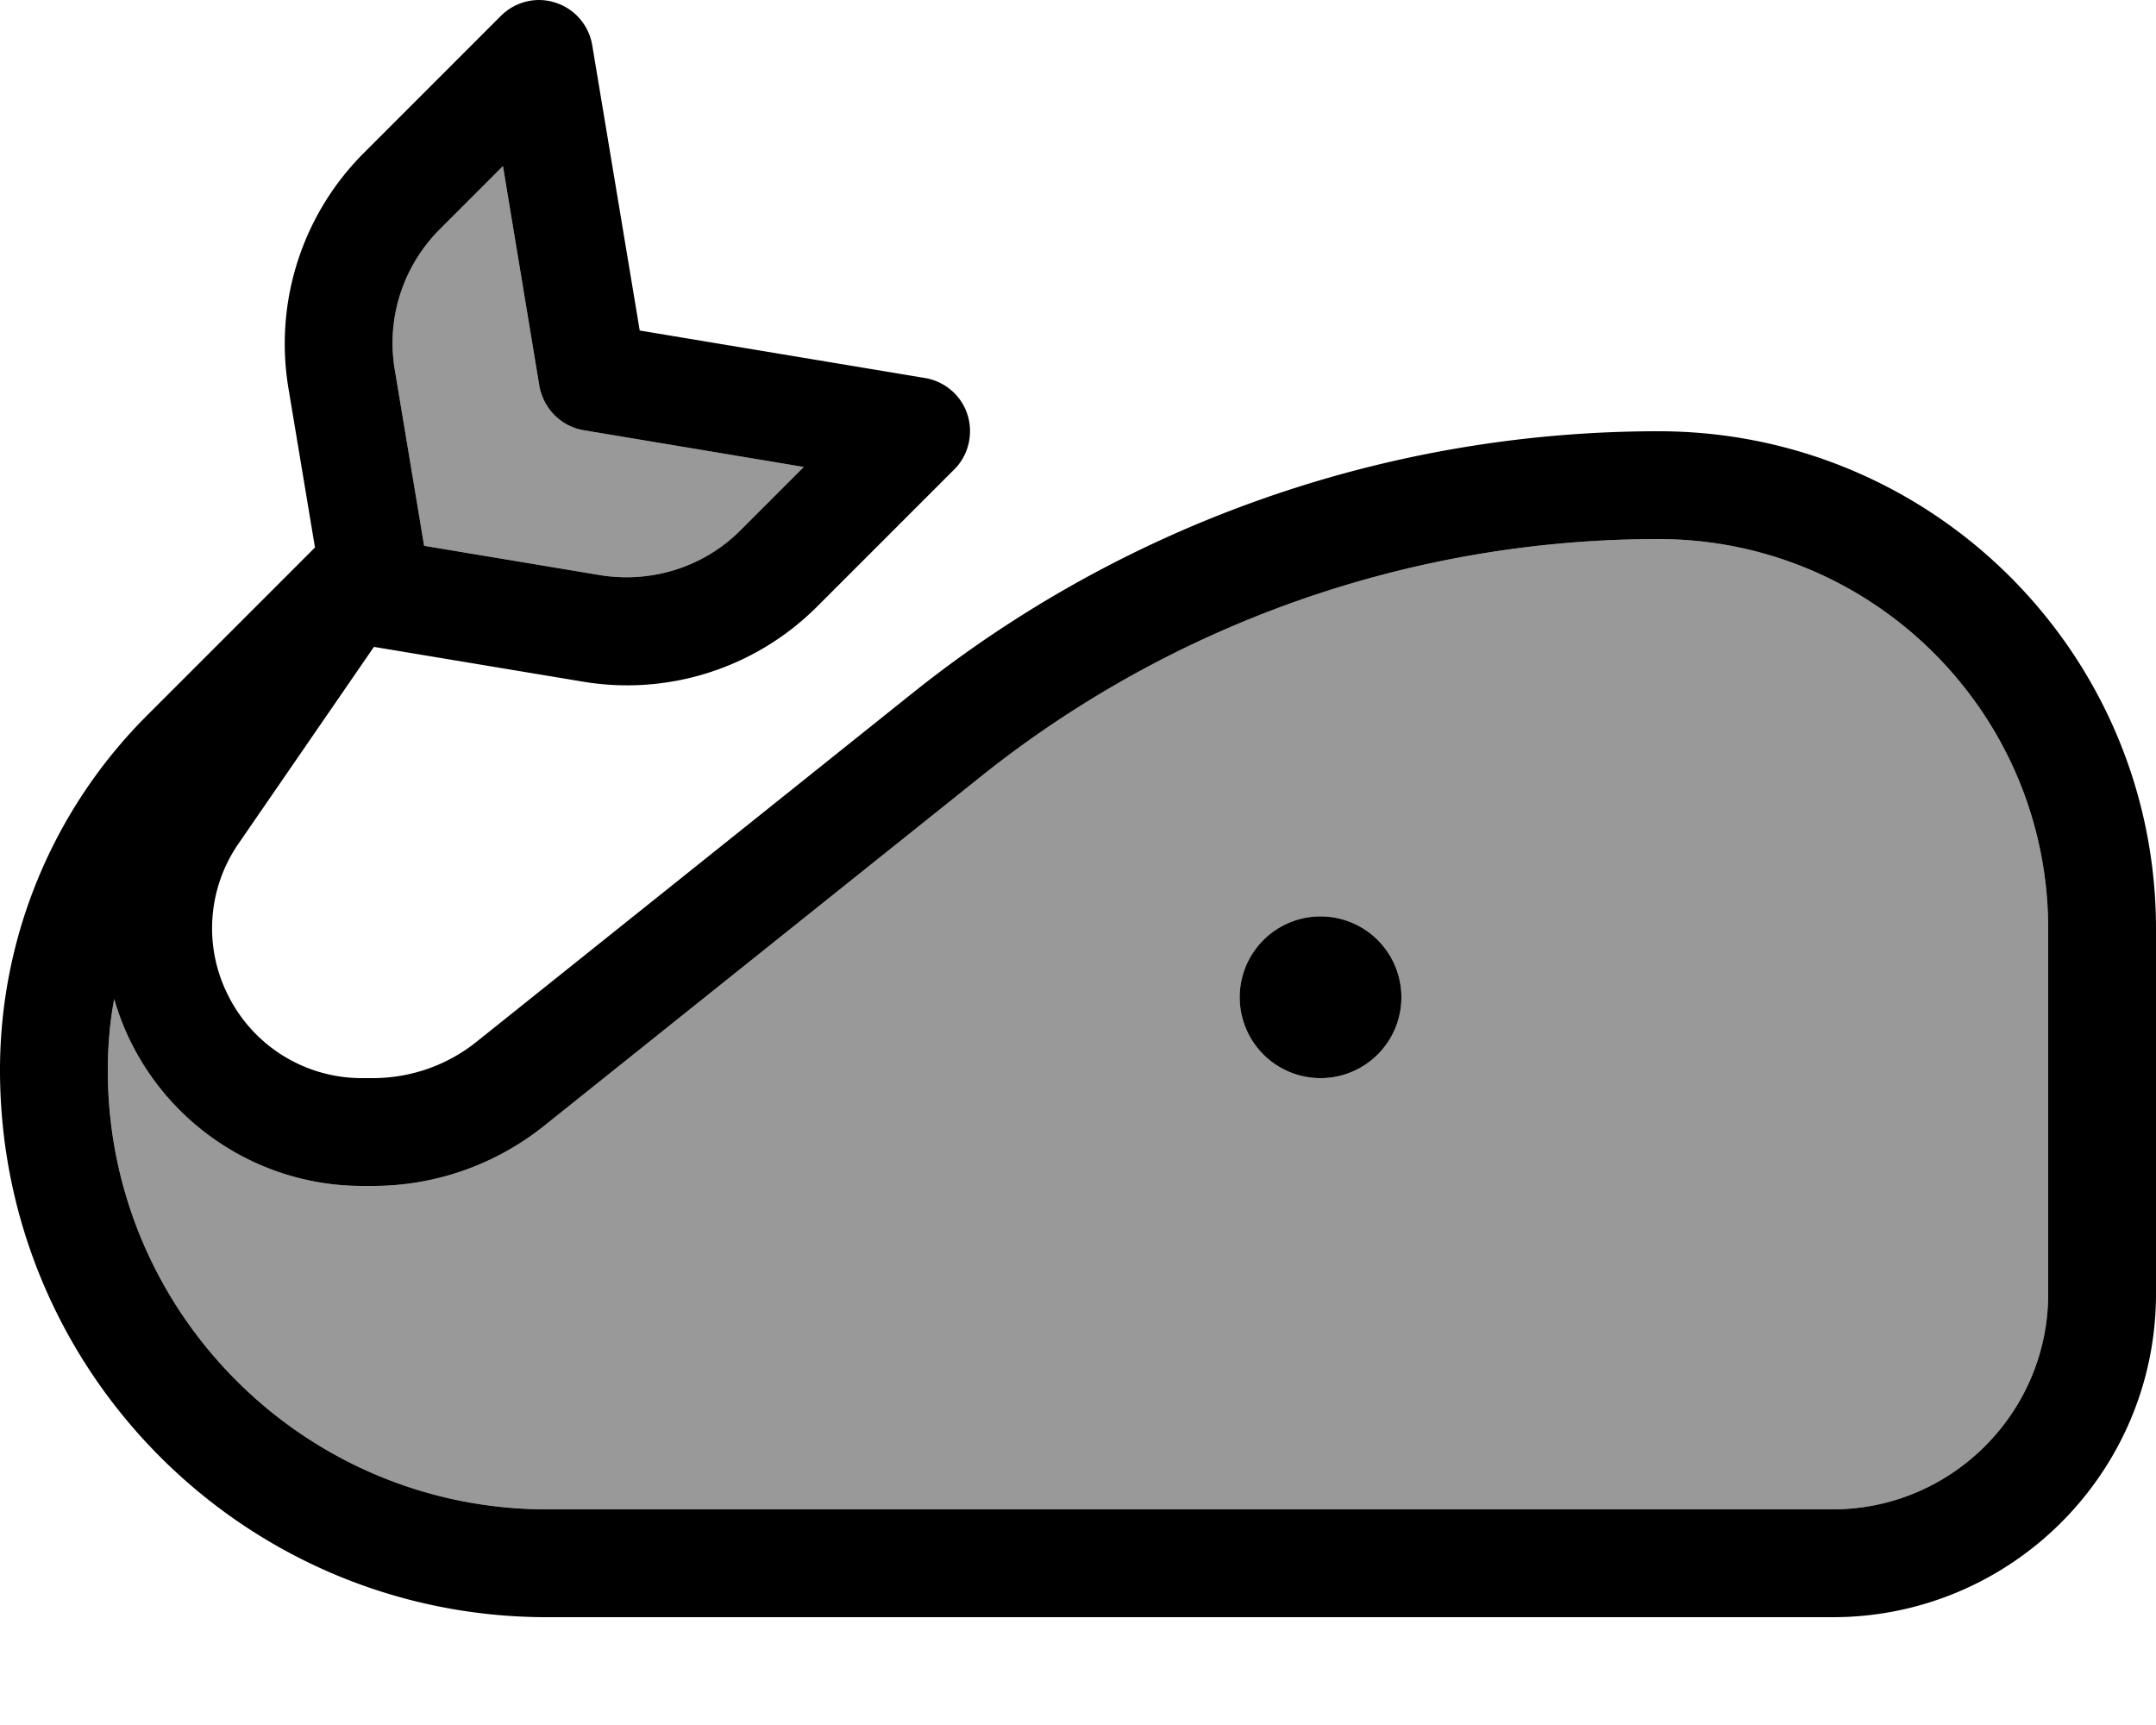 <svg xmlns="http://www.w3.org/2000/svg" viewBox="0 0 640 512"><!--! Font Awesome Pro 6.7.2 by @fontawesome - https://fontawesome.com License - https://fontawesome.com/license (Commercial License) Copyright 2024 Fonticons, Inc. --><defs><style>.fa-secondary{opacity:.4}</style></defs><path class="fa-secondary" d="M32 317.6C32 389.6 90.4 448 162.4 448L544 448c35.3 0 64-28.7 64-64l0-108.3C608 211.8 556.2 160 492.3 160c-73.2 0-144.2 24.9-201.4 70.7L161.6 334.1c-14.5 11.6-32.4 17.9-50.9 17.9l-3.2 0c-28.9 0-55.4-16.4-68.4-42.2c-2.2-4.3-3.9-8.8-5.2-13.3c-1.3 6.9-1.9 14-1.9 21.2zm85.2-207.8l8.7 52.2 52.2 8.7c15.3 2.5 30.9-2.4 41.8-13.4l18.7-18.7-65.3-10.9c-6.7-1.1-12-6.4-13.2-13.2L149.3 49.3 130.6 68c-11 11-16 26.5-13.4 41.8zM416 296a24 24 0 1 1 -48 0 24 24 0 1 1 48 0z"/><path class="fa-primary" d="M164.9 .8c5.7 1.8 9.9 6.7 10.9 12.6l14.1 84.7 84.7 14.1c5.9 1 10.8 5.2 12.6 10.9s.3 12-3.9 16.2L242.6 180c-18.3 18.3-44.2 26.6-69.7 22.3L111 192 70.8 250.4c-9.2 13.3-10.4 30.6-3.1 45c7.5 15.1 22.9 24.6 39.7 24.6l3.2 0c11.3 0 22.2-3.8 31-10.9L270.9 205.7C333.8 155.4 411.8 128 492.3 128C573.9 128 640 194.1 640 275.7L640 384c0 53-43 96-96 96l-381.6 0C72.7 480 0 407.3 0 317.6c0-39.5 15.7-77.3 43.6-105.2l46.5-46.5 3.4-3.4-7.9-47.4C81.4 89.6 89.7 63.7 108 45.4L148.7 4.7c4.2-4.2 10.5-5.8 16.2-3.9zM149.3 49.3L130.6 68c-11 11-16 26.5-13.4 41.8l8.7 52.2 52.2 8.7c15.3 2.5 30.9-2.4 41.8-13.4l18.7-18.7-65.3-10.9c-6.7-1.1-12-6.4-13.2-13.2L149.3 49.3zM368 296a24 24 0 1 1 48 0 24 24 0 1 1 -48 0zm-334.1 .5c-1.3 6.9-1.9 14-1.9 21.2C32 389.6 90.4 448 162.4 448L544 448c35.3 0 64-28.7 64-64l0-108.3C608 211.8 556.2 160 492.3 160c-73.2 0-144.2 24.9-201.4 70.7L161.6 334.1c-14.5 11.6-32.4 17.9-50.9 17.9l-3.2 0c-28.9 0-55.4-16.4-68.4-42.2c-2.2-4.3-3.9-8.8-5.2-13.3z"/></svg>